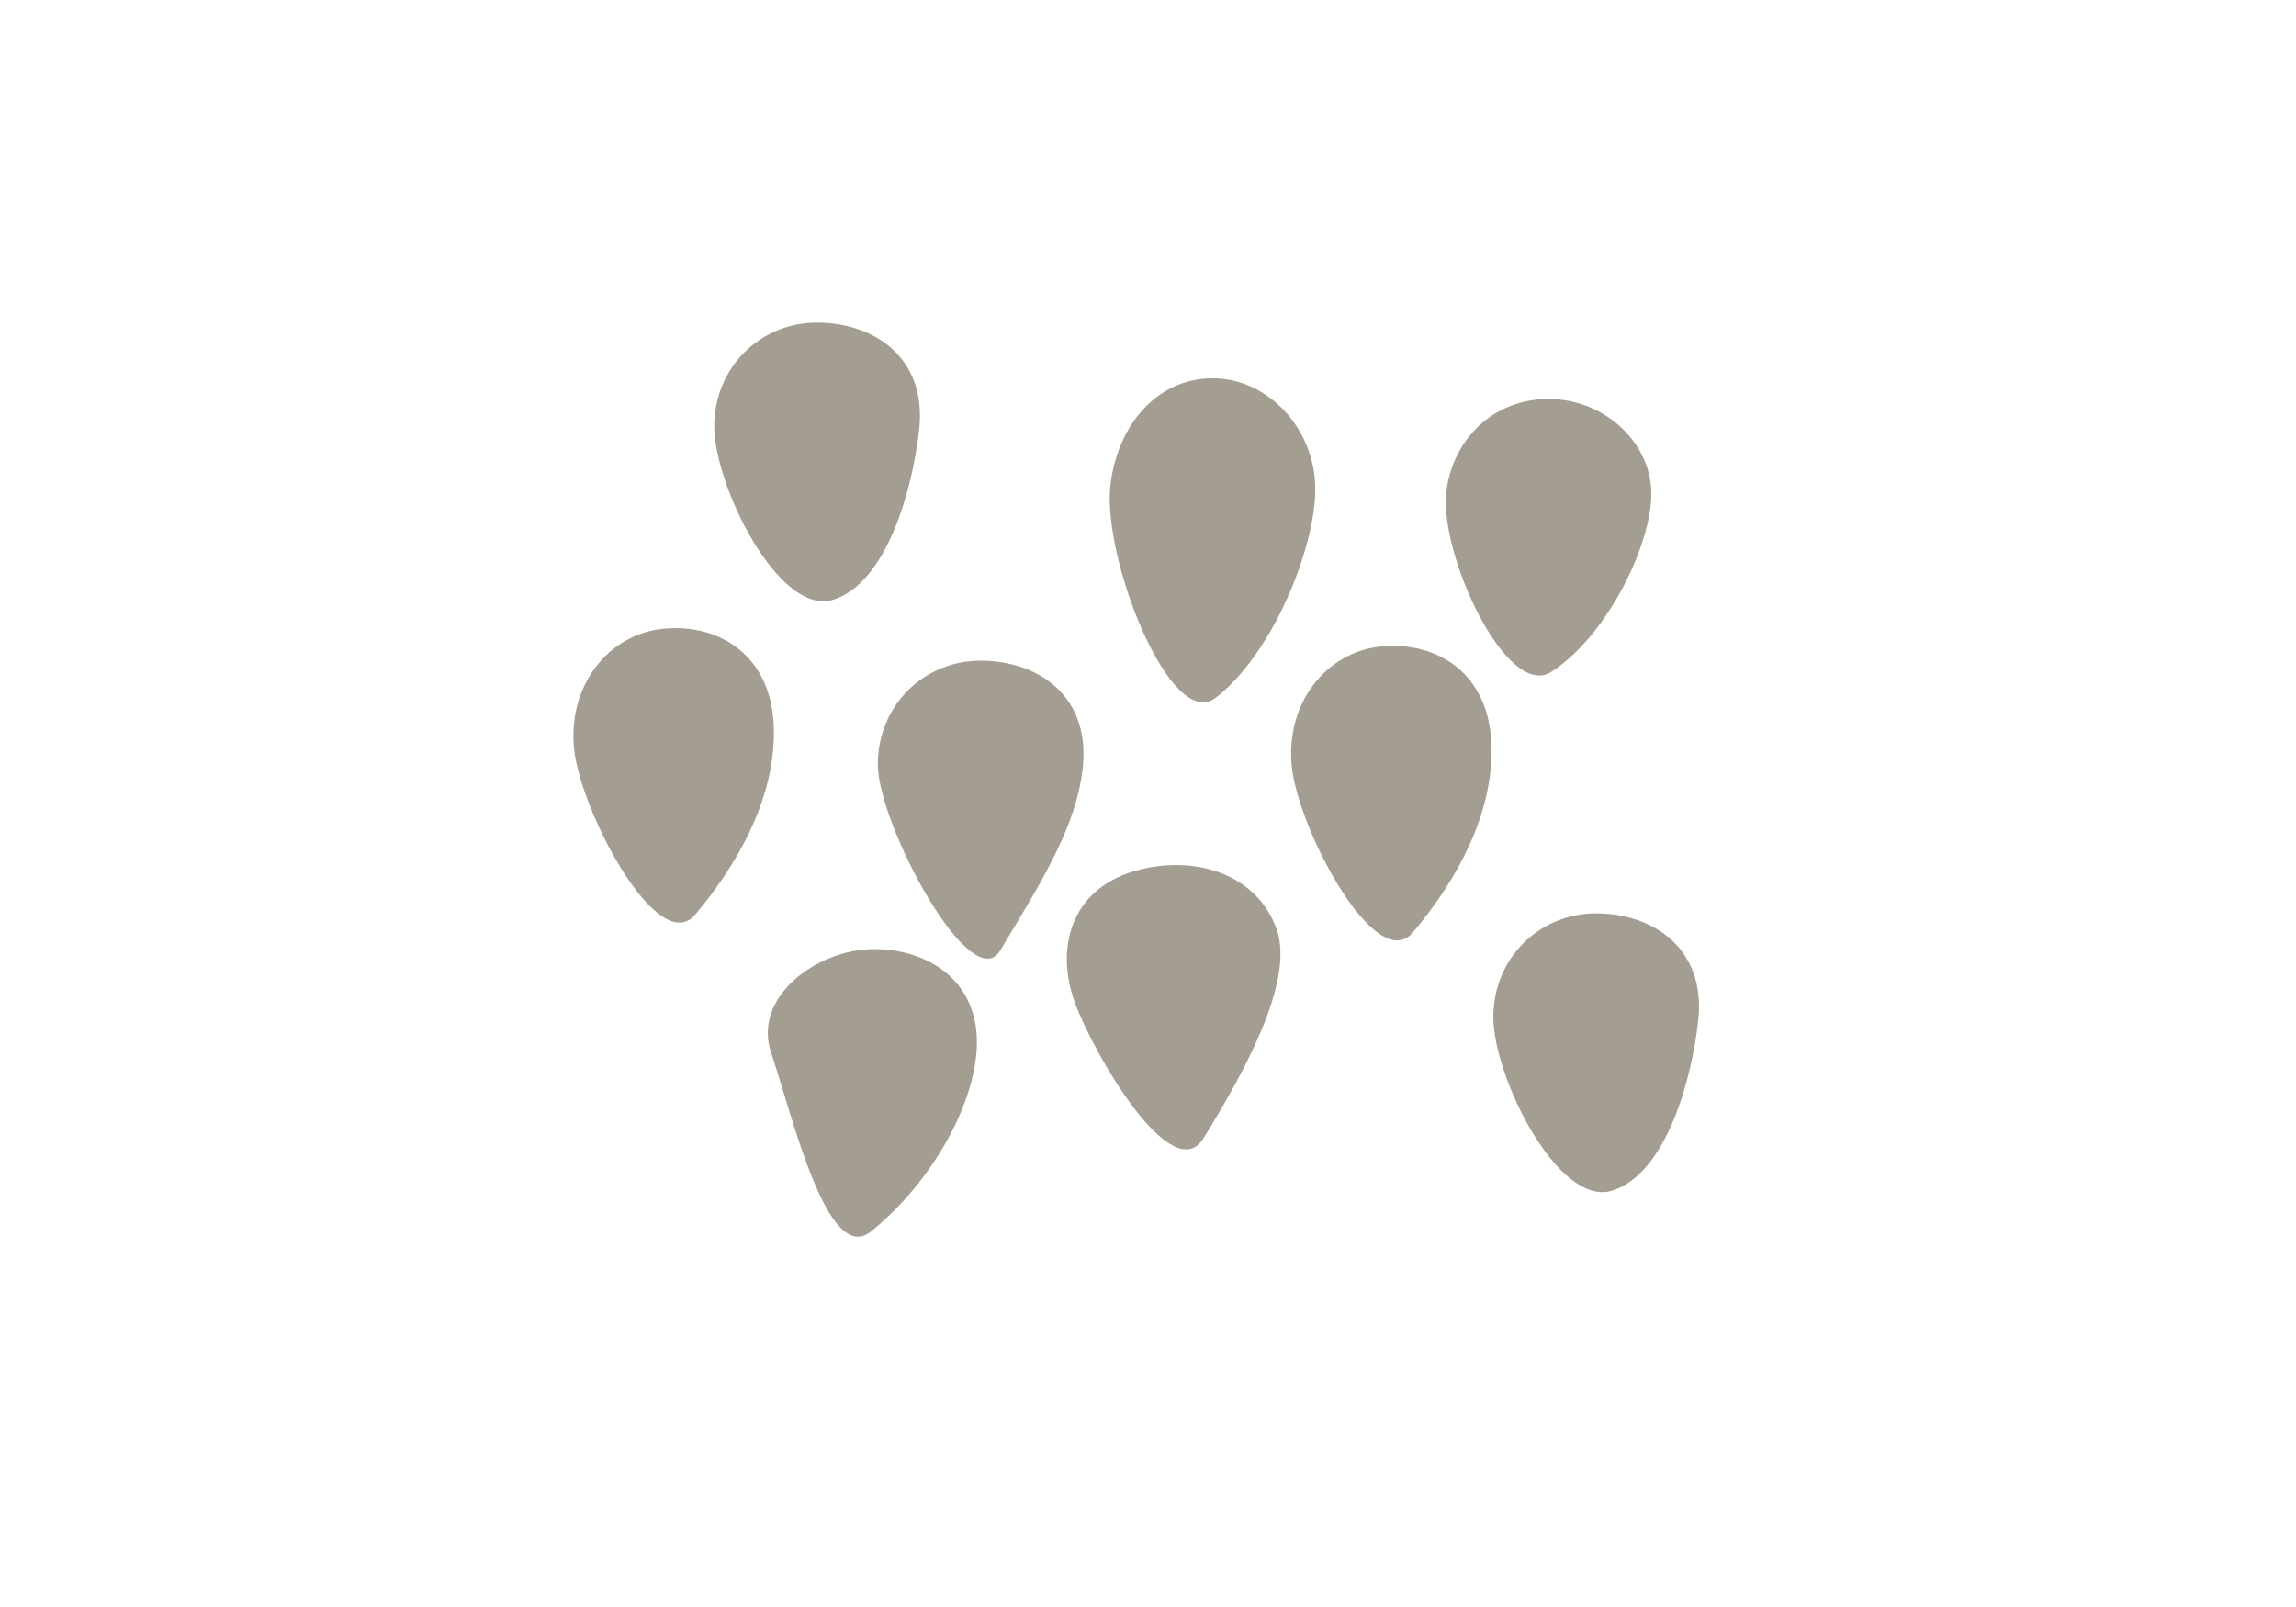 <svg xml:space="preserve" style="enable-background:new 0 0 50 35;" viewBox="0 0 50 35" y="0px" x="0px" xmlns:xlink="http://www.w3.org/1999/xlink" xmlns="http://www.w3.org/2000/svg" id="Layer_1" version="1.1">
<style type="text/css">
	.st0{fill:#A49D92;}
</style>
<g>
	<path d="M26.469,15.201c1.231-0.938,2.174-3.254,2.174-4.547s-1.009-2.415-2.238-2.415
		s-2.082,1.054-2.224,2.337C24.004,12.164,25.493,15.945,26.469,15.201" class="st0"></path>
	<path d="M23.404,21.827c0.421,1.156,2.129,4.062,2.805,2.963c0.818-1.328,2.009-3.408,1.588-4.564
		c-0.418-1.156-1.704-1.598-2.959-1.29C23.289,19.314,22.984,20.671,23.404,21.827" class="st0"></path>
	<path d="M14.429,13.696c-1.196,0.125-2.07,1.252-1.926,2.621s1.831,4.556,2.637,3.602
		c1.021-1.21,1.718-2.602,1.713-3.975C16.849,14.247,15.625,13.568,14.429,13.696" class="st0"></path>
	<path d="M19.032,20.671c-1.229,0-2.654,1.038-2.238,2.262c0.461,1.357,1.222,4.658,2.177,3.885
		c1.208-0.976,2.143-2.524,2.285-3.807C21.433,21.422,20.26,20.671,19.032,20.671" class="st0"></path>
	<path d="M21.354,14.389c-1.229,0-2.238,0.969-2.238,2.262c0,1.293,2.035,5.1,2.668,4.046
		c0.898-1.494,1.652-2.685,1.794-3.968C23.755,15.14,22.582,14.389,21.354,14.389" class="st0"></path>
	<path d="M17.792,7.026c-1.229,0-2.238,0.969-2.238,2.262c0,1.29,1.409,4.136,2.583,3.776
		c1.177-0.362,1.737-2.415,1.879-3.701C20.193,7.778,19.021,7.026,17.792,7.026" class="st0"></path>
	<path d="M33.787,14.631c1.231-0.801,2.174-2.777,2.174-3.878s-1.009-2.063-2.238-2.063
		s-2.082,0.9-2.224,1.997C31.322,12.038,32.811,15.266,33.787,14.631" class="st0"></path>
	<path d="M30.058,14.082c-1.196,0.128-2.07,1.252-1.926,2.621c0.144,1.368,1.831,4.556,2.637,3.604
		c1.021-1.21,1.718-2.602,1.713-3.975C32.477,14.632,31.253,13.956,30.058,14.082" class="st0"></path>
	<path d="M34.758,19.893c-1.229,0-2.238,0.969-2.238,2.262s1.409,4.138,2.583,3.779
		c1.177-0.362,1.737-2.418,1.879-3.701C37.159,20.647,35.987,19.893,34.758,19.893" class="st0"></path>
</g>
</svg>
